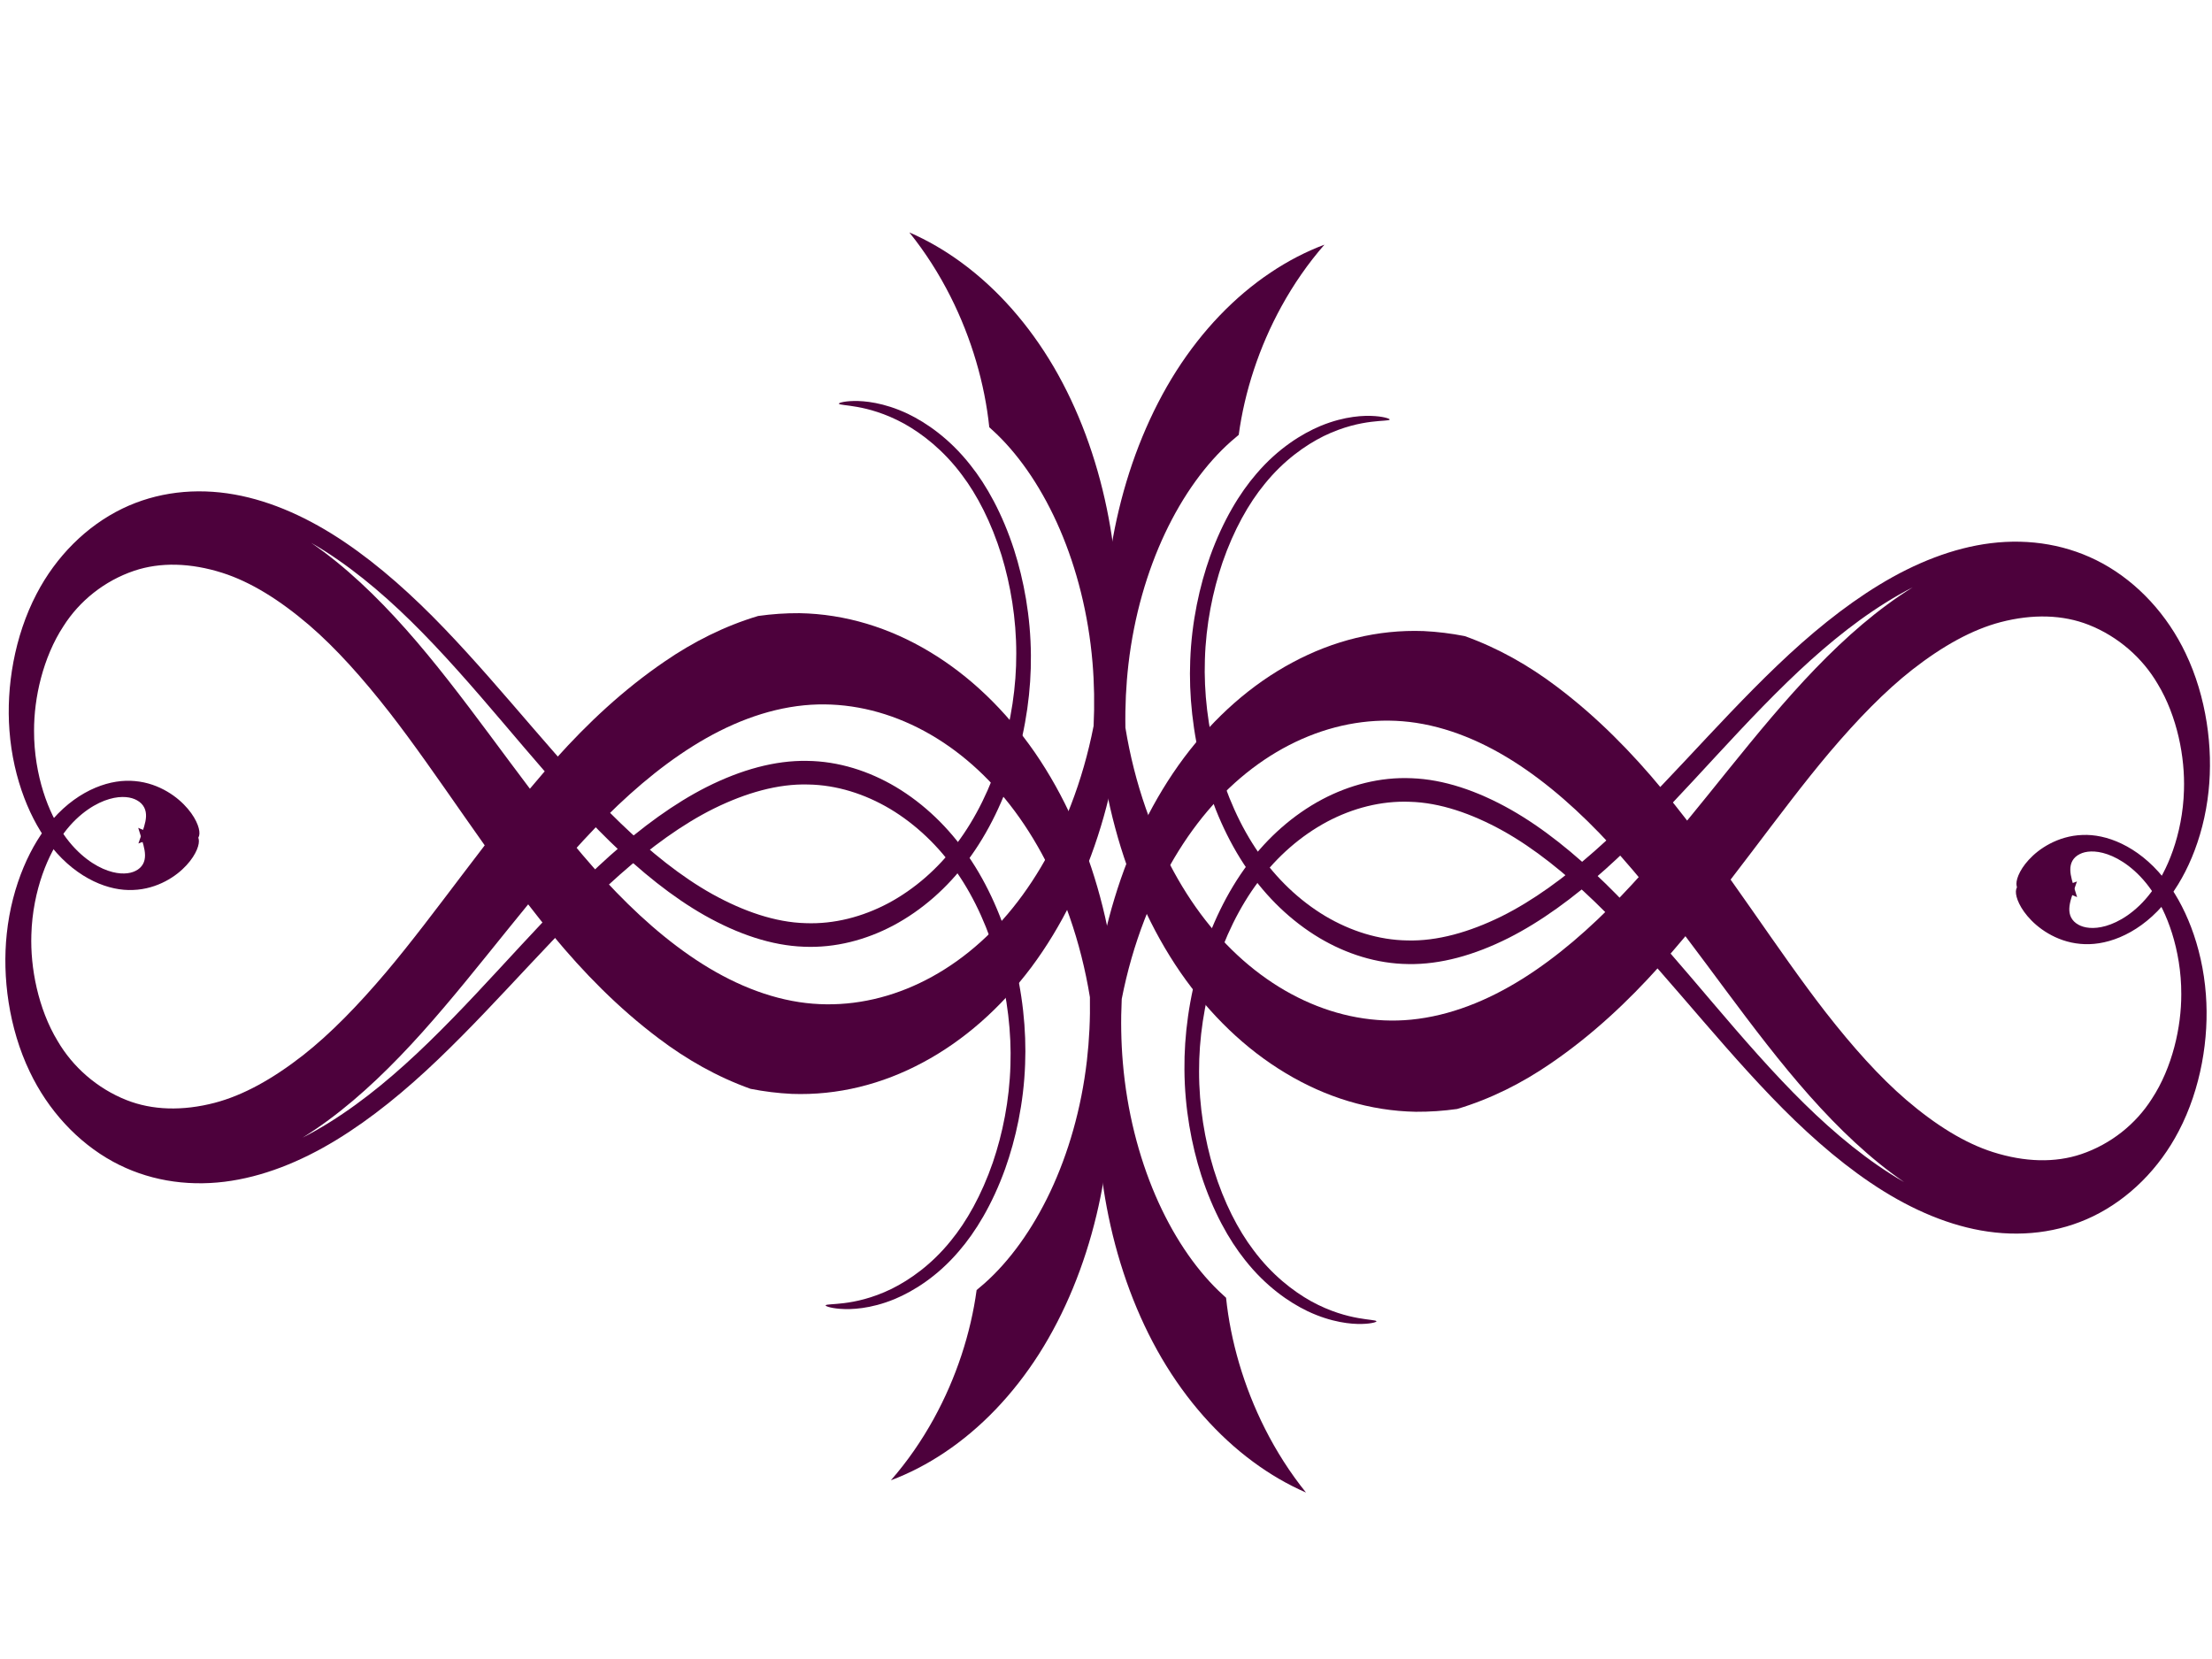 <?xml version="1.0"?><svg width="640" height="480" xmlns="http://www.w3.org/2000/svg">
 <title>Deep purple heart flourish</title>
 <g>
  <title>Layer 1</title>
  <g transform="rotate(90.07 320.483,249.541) " id="layer1">
   <g id="g3992">
    <g id="g3908">
     <path fill="#4d013c" d="m502.704,191.942c-5.732,4.63 -11.963,8.596 -18.45,11.883c-12.228,6.199 -25.401,9.993 -37.872,11.307c-0.637,0.722 -1.298,1.436 -1.982,2.142c0,0 0,0 0,0c-6.839,7.102 -16.327,13.46 -27.605,18.335c-11.283,4.865 -24.387,8.266 -38.439,9.474c0,0 0,0 0,0c-5.996,0.516 -12.158,0.631 -18.383,0.339c-7.954,-1.543 -15.664,-3.753 -22.94,-6.556c-12.693,-4.887 -24.095,-11.59 -33.208,-19.715c-9.109,-8.128 -15.864,-17.618 -19.939,-27.675c-0,0 -0,0 0,-0c-4.078,-10.056 -5.486,-20.702 -3.912,-31.138c0,0 0,0 0,0c1.69,-11.117 6.613,-21.842 13.46,-31.742c6.907,-9.992 15.679,-19.209 25.367,-27.787c19.276,-17.066 41.851,-31.771 61.645,-48.164c9.934,-8.23 19.158,-16.926 26.768,-26.336c1.936,-2.395 3.766,-4.838 5.469,-7.326c-1.481,2.587 -3.091,5.127 -4.804,7.613c-6.938,10.068 -15.512,19.303 -24.57,27.898c-9.754,9.26 -20.02,17.836 -29.782,26.194c-9.762,8.358 -19.023,16.496 -27.063,24.748c-8.807,9.042 -16.165,18.22 -21.393,27.454c-2.754,4.884 -4.948,9.776 -6.486,14.59c-1.539,4.813 -2.422,9.548 -2.583,14.132c-0.2,4.603 0.305,9.12 1.372,13.457c1.066,4.337 2.695,8.494 4.76,12.4c2.254,4.234 5.027,8.179 8.18,11.767c3.153,3.588 6.685,6.818 10.48,9.646c4.153,3.121 8.681,5.812 13.378,8.095c4.697,2.283 9.564,4.157 14.438,5.65c5.468,1.659 10.957,2.844 16.298,3.599c5.341,0.755 10.533,1.081 15.46,1.027c5.671,-0.037 11.126,-0.566 16.242,-1.426c5.116,-0.861 9.894,-2.055 14.268,-3.458c5.273,-1.711 9.97,-3.73 14.058,-5.889c4.088,-2.159 7.568,-4.461 10.473,-6.786c3.906,-3.076 6.955,-6.288 9.355,-9.369c2.4,-3.081 4.152,-6.036 5.451,-8.736c1.695,-3.589 2.609,-6.738 3.117,-9.359c0.509,-2.622 0.615,-4.724 0.581,-6.335c-0.034,-1.611 -0.207,-2.736 -0.375,-3.428c-0.168,-0.693 -0.333,-0.955 -0.461,-0.827c-0.128,0.128 -0.22,0.646 -0.336,1.534c-0.116,0.888 -0.257,2.149 -0.547,3.766c-0.29,1.617 -0.731,3.592 -1.485,5.884c-0.753,2.292 -1.82,4.904 -3.371,7.731c-1.463,2.618 -3.35,5.428 -5.782,8.278c-2.433,2.85 -5.412,5.742 -9.03,8.432c-2.877,2.182 -6.276,4.3 -10.173,6.252c-3.897,1.952 -8.291,3.736 -13.096,5.228c-4.225,1.292 -8.776,2.36 -13.552,3.107c-4.776,0.747 -9.776,1.173 -14.86,1.167c-9.317,0.044 -19.49,-1.412 -29.347,-4.441c-9.237,-2.874 -18.227,-7.148 -25.655,-12.75c-7.148,-5.323 -13.145,-12.133 -17.242,-19.777c-3.932,-7.409 -6.096,-15.624 -5.784,-23.895c0.213,-8.702 3.363,-17.921 8.383,-27.002c5.059,-9.084 12.212,-17.958 20.483,-26.565c8.261,-8.591 17.723,-16.91 27.427,-25.308c9.703,-8.398 19.642,-16.879 28.869,-25.769c9.459,-9.099 18.067,-18.686 24.867,-28.765c6.934,-10.264 11.861,-21.103 13.787,-31.934c1.006,-5.656 1.181,-11.311 0.502,-16.778c-0.679,-5.467 -2.213,-10.748 -4.604,-15.679c-2.526,-5.208 -6.016,-10.03 -10.218,-14.233c-4.201,-4.204 -9.113,-7.789 -14.497,-10.578c-6.131,-3.205 -12.899,-5.406 -19.669,-6.677c-6.77,-1.271 -13.54,-1.612 -19.819,-1.128c-7.123,0.532 -13.761,2.112 -19.502,4.299c-5.74,2.188 -10.584,4.983 -14.326,8.032c-4.666,3.762 -7.849,8.013 -9.799,12.088c-1.949,4.075 -2.669,7.976 -2.519,11.361c0.121,3.608 1.165,6.796 2.528,9.4c1.363,2.603 3.048,4.63 4.671,6.116c1.623,1.487 3.188,2.442 4.497,2.985c1.309,0.543 2.365,0.681 3.118,0.511c0.753,-0.169 1.205,-0.643 1.423,-1.405c0.217,-0.762 0.199,-1.815 0.117,-3.209c-0.082,-1.394 -0.232,-3.142 -0.146,-5.222c0.043,-1.04 0.147,-2.16 0.369,-3.33c0.222,-1.169 0.561,-2.388 1.091,-3.587c0.098,-0.242 0.205,-0.489 0.32,-0.738c-0.603,0.182 -1.195,0.369 -1.774,0.552c-2.232,0.691 -4.279,1.401 -6.124,1.422c-0.922,0.01 -1.796,-0.155 -2.585,-0.59c-0.789,-0.435 -1.498,-1.144 -2.005,-2.202c-0.409,-0.83 -0.691,-1.889 -0.727,-3.208c-0.036,-1.319 0.175,-2.901 0.805,-4.729c0.631,-1.829 1.683,-3.909 3.369,-6.121c1.686,-2.212 4.009,-4.564 7.171,-6.739c3.116,-2.18 7.222,-4.269 12.289,-5.868c2.534,-0.799 5.303,-1.473 8.263,-1.949c2.959,-0.476 6.11,-0.754 9.362,-0.745c4.788,-0.013 10.019,0.606 15.268,1.988c5.248,1.382 10.523,3.53 15.047,6.51c3.6,2.28 6.87,5.208 9.611,8.67c2.741,3.462 4.955,7.46 6.404,11.758c1.264,3.741 1.857,7.811 1.76,12.107c-0.097,4.296 -0.885,8.819 -2.339,13.411c-1.292,4.064 -3.234,8.207 -5.771,12.398c-2.537,4.191 -5.669,8.431 -9.294,12.683c-6.668,7.779 -15.28,15.491 -25.328,23.358c-8.882,6.924 -19.014,13.952 -29.936,21.61c-5.461,3.829 -11.115,7.819 -16.877,12.06c-5.762,4.242 -11.633,8.735 -17.506,13.59c-10.646,8.803 -20.981,18.891 -29.848,30.722c-6.003,7.963 -11.075,16.831 -14.542,26.58c-0.765,3.923 -1.255,7.901 -1.443,11.918c-0.468,13.277 2.799,26.163 9.145,37.932c6.309,11.777 15.709,22.45 27.531,31.302c11.86,8.829 25.834,15.576 40.755,20.08c14.909,4.52 30.791,6.8 46.476,6.692c8.39,-0.069 16.64,-0.824 24.603,-2.188c7.056,-0.486 14.07,-1.45 20.928,-2.877c0,0 0,0 0,0c14.748,-3.057 28.806,-8.26 41.052,-15.448c12.226,-7.205 22.412,-16.254 29.915,-26.454c0,0 0,0 0,-0c3.592,-4.867 6.575,-9.999 8.882,-15.322z" id="path3910"/>
     <path fill="#4d013c" id="path3912" d="m141.64,187.028c5.487,4.787 11.508,8.923 17.82,12.389c11.897,6.536 24.864,10.695 37.257,12.356c0.599,0.739 1.222,1.471 1.87,2.196c0,0 0,0 0,0c6.465,7.288 15.615,13.906 26.632,19.093c11.022,5.176 23.94,8.94 37.919,10.54c0,0 0,0 0,0c5.964,0.683 12.116,0.97 18.353,0.852c8.029,-1.32 15.848,-3.313 23.264,-5.911c12.937,-4.529 24.679,-10.909 34.208,-18.773c9.524,-7.867 16.768,-17.162 21.362,-27.098c0,-0 0,-0 0,-0c4.598,-9.935 6.557,-20.534 5.527,-31.006c-0,0 -0,0 -0,0c-1.111,-11.156 -5.474,-22.01 -11.801,-32.094c-6.383,-10.178 -14.669,-19.633 -23.905,-28.475c-18.375,-17.592 -40.17,-32.916 -59.098,-49.85c-9.499,-8.501 -18.265,-17.449 -25.38,-27.064c-1.81,-2.447 -3.512,-4.94 -5.085,-7.473c1.346,2.627 2.822,5.21 4.405,7.742c6.41,10.254 14.498,19.722 23.102,28.563c9.266,9.526 19.079,18.382 28.399,27.006c9.32,8.624 18.152,17.015 25.758,25.485c8.331,9.281 15.206,18.658 19.952,28.031c2.498,4.957 4.436,9.907 5.723,14.76c1.287,4.853 1.924,9.608 1.847,14.194c-0.04,4.606 -0.779,9.105 -2.07,13.409c-1.291,4.304 -3.134,8.413 -5.401,12.258c-2.473,4.168 -5.448,8.033 -8.785,11.53c-3.337,3.497 -7.035,6.627 -10.974,9.347c-4.312,3.003 -8.976,5.566 -13.789,7.716c-4.812,2.15 -9.773,3.887 -14.721,5.243c-5.55,1.506 -11.097,2.536 -16.473,3.141c-5.376,0.605 -10.581,0.786 -15.502,0.594c-5.665,-0.195 -11.088,-0.876 -16.156,-1.879c-5.068,-1.003 -9.78,-2.33 -14.078,-3.854c-5.18,-1.857 -9.769,-4.006 -13.741,-6.277c-3.973,-2.272 -7.331,-4.669 -10.113,-7.073c-3.744,-3.183 -6.623,-6.477 -8.861,-9.624c-2.238,-3.146 -3.835,-6.148 -4.993,-8.882c-1.507,-3.634 -2.257,-6.806 -2.629,-9.439c-0.372,-2.634 -0.369,-4.738 -0.251,-6.347c0.117,-1.609 0.349,-2.728 0.553,-3.415c0.204,-0.687 0.382,-0.945 0.503,-0.813c0.121,0.131 0.187,0.651 0.256,1.542c0.07,0.891 0.145,2.155 0.351,3.778c0.206,1.624 0.544,3.61 1.178,5.922c0.634,2.312 1.564,4.951 2.967,7.82c1.326,2.657 3.065,5.517 5.348,8.433c2.283,2.916 5.11,5.889 8.585,8.678c2.761,2.26 6.048,4.472 9.841,6.531c3.793,2.059 8.091,3.965 12.815,5.59c4.155,1.409 8.647,2.604 13.381,3.483c4.733,0.88 9.708,1.445 14.789,1.581c9.308,0.304 19.549,-0.867 29.556,-3.619c9.38,-2.614 18.586,-6.634 26.299,-12.024c7.419,-5.12 13.765,-11.757 18.257,-19.282c4.314,-7.294 6.904,-15.443 7.021,-23.716c0.239,-8.701 -2.429,-18.002 -6.974,-27.216c-4.584,-9.219 -11.27,-18.285 -19.088,-27.118c-7.809,-8.815 -16.832,-17.392 -26.092,-26.056c-9.26,-8.663 -18.751,-17.415 -27.51,-26.556c-8.98,-9.356 -17.083,-19.177 -23.355,-29.439c-6.396,-10.45 -10.756,-21.419 -12.118,-32.296c-0.711,-5.68 -0.593,-11.335 0.37,-16.78c0.963,-5.445 2.77,-10.678 5.415,-15.539c2.794,-5.134 6.533,-9.854 10.95,-13.937c4.417,-4.083 9.511,-7.529 15.037,-10.166c6.293,-3.032 13.171,-5.042 20.002,-6.123c6.831,-1.081 13.613,-1.233 19.864,-0.574c7.09,0.73 13.641,2.494 19.264,4.841c5.623,2.346 10.317,5.275 13.899,8.426c4.467,3.89 7.427,8.226 9.164,12.352c1.736,4.126 2.252,8.045 1.927,11.423c-0.308,3.602 -1.517,6.759 -3.014,9.322c-1.497,2.563 -3.286,4.541 -4.985,5.982c-1.699,1.44 -3.312,2.351 -4.648,2.857c-1.336,0.506 -2.399,0.614 -3.143,0.424c-0.744,-0.19 -1.171,-0.676 -1.349,-1.444c-0.177,-0.767 -0.105,-1.82 0.05,-3.21c0.155,-1.391 0.395,-3.134 0.417,-5.214c0.011,-1.04 -0.035,-2.163 -0.196,-3.338c-0.161,-1.175 -0.436,-2.402 -0.904,-3.615c-0.085,-0.245 -0.179,-0.494 -0.282,-0.747c0.593,0.199 1.175,0.402 1.744,0.601c2.194,0.753 4.203,1.52 6.045,1.592c0.921,0.036 1.803,-0.105 2.614,-0.518c0.811,-0.413 1.556,-1.101 2.118,-2.144c0.452,-0.818 0.789,-1.869 0.893,-3.185c0.104,-1.317 -0.024,-2.903 -0.559,-4.748c-0.535,-1.845 -1.479,-3.953 -3.048,-6.211c-1.57,-2.258 -3.769,-4.673 -6.816,-6.935c-3.001,-2.266 -6.995,-4.468 -11.976,-6.206c-2.49,-0.87 -5.223,-1.62 -8.155,-2.178c-2.932,-0.558 -6.066,-0.924 -9.316,-1.006c-4.784,-0.147 -10.043,0.325 -15.36,1.56c-5.316,1.235 -10.699,3.234 -15.374,6.086c-3.716,2.178 -7.135,5.013 -10.054,8.395c-2.919,3.383 -5.339,7.316 -7.01,11.571c-1.458,3.703 -2.262,7.754 -2.388,12.05c-0.126,4.296 0.426,8.837 1.641,13.467c1.08,4.098 2.805,8.291 5.122,12.55c2.317,4.259 5.227,8.583 8.628,12.933c6.259,7.959 14.465,15.907 24.096,24.048c8.515,7.167 18.275,14.473 28.791,22.43c5.258,3.978 10.701,8.123 16.238,12.522c5.538,4.399 11.171,9.053 16.788,14.069c10.181,9.094 19.984,19.463 28.23,31.533c5.585,8.125 10.192,17.128 13.15,26.967c0.561,3.942 0.843,7.931 0.823,11.949c-0.223,13.281 -4.157,26.066 -11.109,37.649c-6.916,11.592 -16.864,21.995 -29.137,30.511c-12.31,8.491 -26.625,14.844 -41.768,18.927c-15.133,4.1 -31.122,5.936 -46.79,5.39c-8.38,-0.303 -16.585,-1.288 -24.471,-2.873c-7.025,-0.682 -13.984,-1.842 -20.763,-3.459c-0,0 -0,0 -0,0c-14.578,-3.467 -28.356,-9.058 -40.219,-16.583c-11.843,-7.541 -21.551,-16.868 -28.519,-27.269c0,0 0,0 0,0c-3.336,-4.963 -6.051,-10.176 -8.08,-15.559l0,0z"/>
    </g>
    <g id="g3940">
     <path fill="#4d013c" id="path3942" d="m138.262,307.14c5.732,-4.63 11.964,-8.596 18.45,-11.883c12.228,-6.199 25.401,-9.993 37.872,-11.307c0.637,-0.722 1.298,-1.436 1.982,-2.142c0,0 0,0 0,0c6.839,-7.102 16.327,-13.46 27.605,-18.335c11.283,-4.865 24.387,-8.266 38.439,-9.474c0,0 0,0 0,0c5.995,-0.516 12.157,-0.631 18.383,-0.339c7.954,1.543 15.664,3.753 22.94,6.556c12.693,4.887 24.095,11.59 33.208,19.715c9.109,8.127 15.864,17.618 19.939,27.675c0,0 0,0 0,0c4.078,10.056 5.486,20.702 3.912,31.138c0,0 0,0 0,0c-1.69,11.117 -6.613,21.842 -13.46,31.742c-6.907,9.992 -15.679,19.209 -25.367,27.787c-19.276,17.066 -41.851,31.771 -61.645,48.164c-9.934,8.23 -19.158,16.926 -26.768,26.336c-1.936,2.395 -3.766,4.838 -5.47,7.326c1.482,-2.587 3.091,-5.127 4.804,-7.613c6.938,-10.068 15.512,-19.303 24.57,-27.898c9.754,-9.26 20.02,-17.836 29.782,-26.194c9.762,-8.358 19.023,-16.496 27.063,-24.748c8.807,-9.042 16.165,-18.22 21.393,-27.454c2.754,-4.884 4.948,-9.776 6.486,-14.59c1.539,-4.813 2.422,-9.548 2.583,-14.132c0.2,-4.603 -0.305,-9.12 -1.372,-13.457c-1.066,-4.337 -2.695,-8.494 -4.76,-12.4c-2.254,-4.234 -5.027,-8.179 -8.18,-11.767c-3.153,-3.588 -6.685,-6.818 -10.48,-9.646c-4.153,-3.121 -8.681,-5.812 -13.378,-8.095c-4.697,-2.283 -9.564,-4.157 -14.438,-5.65c-5.468,-1.659 -10.957,-2.844 -16.298,-3.599c-5.34,-0.755 -10.533,-1.081 -15.459,-1.027c-5.671,0.037 -11.126,0.565 -16.242,1.426c-5.116,0.861 -9.894,2.055 -14.268,3.458c-5.273,1.711 -9.97,3.73 -14.058,5.889c-4.088,2.159 -7.568,4.461 -10.473,6.786c-3.906,3.076 -6.955,6.288 -9.355,9.369c-2.4,3.081 -4.152,6.036 -5.451,8.736c-1.695,3.589 -2.609,6.738 -3.118,9.359c-0.509,2.622 -0.615,4.724 -0.581,6.335c0.034,1.611 0.207,2.736 0.375,3.428c0.168,0.693 0.333,0.955 0.461,0.827c0.128,-0.128 0.22,-0.646 0.336,-1.534c0.116,-0.888 0.257,-2.149 0.547,-3.766c0.29,-1.617 0.731,-3.592 1.485,-5.884c0.753,-2.292 1.82,-4.904 3.371,-7.731c1.463,-2.618 3.35,-5.428 5.782,-8.278c2.433,-2.85 5.412,-5.742 9.03,-8.432c2.877,-2.182 6.276,-4.3 10.173,-6.252c3.897,-1.952 8.291,-3.736 13.096,-5.228c4.225,-1.292 8.776,-2.36 13.552,-3.107c4.776,-0.747 9.776,-1.173 14.86,-1.167c9.317,-0.044 19.49,1.412 29.347,4.441c9.237,2.874 18.227,7.148 25.655,12.75c7.148,5.323 13.145,12.133 17.242,19.777c3.932,7.409 6.096,15.624 5.784,23.895c-0.213,8.702 -3.363,17.921 -8.383,27.002c-5.059,9.084 -12.212,17.957 -20.483,26.565c-8.261,8.591 -17.723,16.91 -27.427,25.308c-9.703,8.398 -19.643,16.879 -28.869,25.769c-9.459,9.099 -18.067,18.686 -24.867,28.765c-6.934,10.264 -11.861,21.103 -13.787,31.934c-1.006,5.656 -1.181,11.311 -0.502,16.778c0.679,5.467 2.213,10.748 4.604,15.679c2.525,5.208 6.016,10.03 10.218,14.233c4.201,4.204 9.113,7.789 14.497,10.578c6.131,3.205 12.899,5.406 19.669,6.677c6.77,1.271 13.54,1.612 19.819,1.128c7.123,-0.532 13.761,-2.112 19.502,-4.299c5.74,-2.188 10.584,-4.983 14.326,-8.032c4.666,-3.762 7.849,-8.013 9.799,-12.088c1.949,-4.075 2.669,-7.976 2.519,-11.361c-0.121,-3.608 -1.165,-6.796 -2.528,-9.399c-1.363,-2.603 -3.047,-4.63 -4.671,-6.116c-1.623,-1.487 -3.188,-2.442 -4.497,-2.985c-1.309,-0.543 -2.365,-0.681 -3.118,-0.511c-0.753,0.169 -1.205,0.643 -1.423,1.405c-0.217,0.762 -0.199,1.815 -0.117,3.209c0.082,1.394 0.232,3.142 0.146,5.222c-0.043,1.04 -0.147,2.161 -0.369,3.33c-0.222,1.169 -0.561,2.388 -1.091,3.587c-0.098,0.242 -0.205,0.489 -0.32,0.738c0.603,-0.183 1.195,-0.369 1.774,-0.552c2.232,-0.691 4.279,-1.401 6.124,-1.422c0.922,-0.01 1.796,0.155 2.585,0.59c0.789,0.435 1.498,1.143 2.005,2.202c0.409,0.83 0.691,1.889 0.727,3.208c0.036,1.319 -0.175,2.901 -0.805,4.729c-0.631,1.829 -1.683,3.909 -3.369,6.121c-1.686,2.212 -4.009,4.564 -7.171,6.739c-3.116,2.18 -7.222,4.269 -12.29,5.868c-2.534,0.799 -5.303,1.473 -8.263,1.949c-2.959,0.476 -6.11,0.754 -9.362,0.745c-4.788,0.013 -10.019,-0.606 -15.267,-1.988c-5.248,-1.382 -10.523,-3.53 -15.047,-6.51c-3.6,-2.28 -6.87,-5.208 -9.611,-8.67c-2.741,-3.462 -4.955,-7.46 -6.404,-11.758c-1.264,-3.741 -1.857,-7.811 -1.76,-12.107c0.097,-4.296 0.885,-8.819 2.339,-13.411c1.292,-4.064 3.234,-8.207 5.771,-12.398c2.537,-4.191 5.669,-8.431 9.294,-12.683c6.668,-7.779 15.28,-15.491 25.328,-23.358c8.882,-6.924 19.014,-13.952 29.935,-21.61c5.461,-3.829 11.115,-7.819 16.877,-12.06c5.762,-4.242 11.633,-8.735 17.506,-13.59c10.646,-8.803 20.981,-18.891 29.848,-30.722c6.003,-7.963 11.074,-16.831 14.542,-26.58c0.765,-3.923 1.255,-7.901 1.443,-11.918c0.468,-13.277 -2.799,-26.163 -9.145,-37.932c-6.309,-11.777 -15.709,-22.45 -27.531,-31.302c-11.86,-8.829 -25.834,-15.576 -40.755,-20.08c-14.909,-4.52 -30.791,-6.8 -46.476,-6.692c-8.39,0.069 -16.64,0.824 -24.603,2.188c-7.056,0.486 -14.07,1.45 -20.928,2.877c0,0 -0,0 -0,0c-14.748,3.057 -28.806,8.26 -41.052,15.448c-12.226,7.205 -22.412,16.254 -29.915,26.454c0,0 0,0 0,0c-3.592,4.867 -6.575,9.999 -8.882,15.322z"/>
     <path fill="#4d013c" d="m499.325,312.054c-5.487,-4.787 -11.508,-8.923 -17.82,-12.389c-11.897,-6.536 -24.864,-10.695 -37.257,-12.356c-0.599,-0.739 -1.222,-1.471 -1.87,-2.195c0,0 0,0 0,0c-6.465,-7.288 -15.616,-13.906 -26.632,-19.093c-11.022,-5.177 -23.94,-8.94 -37.919,-10.54c0,0 0,0 0,0c-5.964,-0.683 -12.116,-0.97 -18.352,-0.852c-8.029,1.32 -15.848,3.313 -23.264,5.911c-12.937,4.529 -24.679,10.909 -34.208,18.773c-9.524,7.867 -16.768,17.162 -21.362,27.099c0,0 0,0 -0,-0c-4.598,9.935 -6.557,20.534 -5.527,31.006c0,0 0,0 0,0c1.111,11.156 5.474,22.01 11.801,32.094c6.383,10.178 14.669,19.633 23.905,28.475c18.375,17.592 40.17,32.916 59.098,49.85c9.499,8.501 18.265,17.449 25.38,27.064c1.81,2.447 3.512,4.94 5.085,7.473c-1.346,-2.627 -2.822,-5.21 -4.405,-7.742c-6.41,-10.254 -14.498,-19.722 -23.102,-28.564c-9.266,-9.526 -19.079,-18.382 -28.4,-27.006c-9.32,-8.624 -18.152,-17.015 -25.758,-25.485c-8.331,-9.281 -15.206,-18.658 -19.952,-28.031c-2.498,-4.957 -4.436,-9.907 -5.723,-14.76c-1.287,-4.853 -1.924,-9.608 -1.847,-14.194c0.04,-4.606 0.779,-9.105 2.07,-13.409c1.291,-4.304 3.134,-8.413 5.401,-12.258c2.473,-4.168 5.448,-8.033 8.785,-11.53c3.337,-3.497 7.035,-6.627 10.974,-9.347c4.312,-3.003 8.976,-5.566 13.789,-7.716c4.812,-2.15 9.773,-3.887 14.721,-5.243c5.55,-1.506 11.097,-2.536 16.473,-3.141c5.376,-0.605 10.581,-0.786 15.502,-0.594c5.665,0.195 11.088,0.876 16.156,1.879c5.068,1.003 9.78,2.33 14.078,3.854c5.18,1.857 9.769,4.006 13.741,6.278c3.973,2.272 7.331,4.669 10.113,7.073c3.743,3.183 6.623,6.477 8.861,9.624c2.238,3.146 3.835,6.148 4.993,8.882c1.507,3.634 2.257,6.806 2.629,9.439c0.372,2.634 0.369,4.738 0.251,6.347c-0.117,1.609 -0.349,2.728 -0.553,3.415c-0.204,0.687 -0.382,0.945 -0.503,0.813c-0.121,-0.131 -0.187,-0.651 -0.256,-1.543c-0.07,-0.891 -0.145,-2.155 -0.351,-3.778c-0.206,-1.624 -0.544,-3.61 -1.178,-5.922c-0.634,-2.312 -1.564,-4.951 -2.967,-7.82c-1.326,-2.657 -3.065,-5.517 -5.348,-8.433c-2.283,-2.916 -5.11,-5.889 -8.585,-8.678c-2.761,-2.26 -6.048,-4.472 -9.841,-6.531c-3.793,-2.059 -8.091,-3.965 -12.815,-5.59c-4.155,-1.409 -8.647,-2.604 -13.381,-3.483c-4.733,-0.88 -9.708,-1.445 -14.789,-1.581c-9.308,-0.304 -19.549,0.867 -29.556,3.619c-9.38,2.614 -18.586,6.634 -26.299,12.024c-7.419,5.12 -13.765,11.757 -18.257,19.282c-4.314,7.294 -6.904,15.443 -7.021,23.716c-0.239,8.701 2.429,18.002 6.974,27.216c4.584,9.219 11.27,18.285 19.088,27.118c7.809,8.815 16.832,17.392 26.092,26.056c9.26,8.663 18.751,17.415 27.51,26.556c8.98,9.356 17.083,19.177 23.355,29.439c6.396,10.45 10.756,21.419 12.118,32.296c0.711,5.68 0.593,11.335 -0.37,16.78c-0.963,5.445 -2.77,10.678 -5.415,15.539c-2.794,5.134 -6.533,9.854 -10.95,13.938c-4.417,4.083 -9.511,7.529 -15.036,10.166c-6.293,3.032 -13.171,5.042 -20.002,6.123c-6.831,1.081 -13.613,1.233 -19.864,0.574c-7.09,-0.73 -13.641,-2.494 -19.264,-4.841c-5.623,-2.346 -10.317,-5.275 -13.898,-8.426c-4.467,-3.89 -7.427,-8.226 -9.164,-12.352c-1.736,-4.126 -2.252,-8.045 -1.927,-11.423c0.308,-3.602 1.517,-6.759 3.014,-9.322c1.497,-2.563 3.286,-4.541 4.985,-5.982c1.699,-1.44 3.312,-2.351 4.648,-2.857c1.336,-0.506 2.399,-0.614 3.143,-0.424c0.744,0.19 1.171,0.676 1.349,1.444c0.177,0.767 0.105,1.82 -0.05,3.21c-0.155,1.391 -0.395,3.134 -0.417,5.214c-0.011,1.04 0.035,2.163 0.196,3.338c0.161,1.175 0.436,2.402 0.904,3.615c0.085,0.245 0.179,0.494 0.282,0.747c-0.593,-0.199 -1.175,-0.402 -1.744,-0.601c-2.194,-0.753 -4.203,-1.52 -6.045,-1.592c-0.921,-0.036 -1.803,0.104 -2.614,0.518c-0.811,0.413 -1.556,1.101 -2.118,2.144c-0.452,0.818 -0.789,1.869 -0.893,3.185c-0.104,1.317 0.024,2.903 0.559,4.748c0.535,1.845 1.479,3.953 3.048,6.211c1.57,2.258 3.769,4.673 6.816,6.935c3.001,2.266 6.995,4.467 11.976,6.206c2.49,0.869 5.223,1.62 8.155,2.178c2.933,0.558 6.066,0.924 9.316,1.006c4.784,0.147 10.043,-0.325 15.36,-1.56c5.316,-1.234 10.699,-3.234 15.374,-6.086c3.716,-2.178 7.135,-5.013 10.054,-8.395c2.919,-3.383 5.339,-7.316 7.01,-11.571c1.458,-3.703 2.262,-7.754 2.388,-12.05c0.126,-4.296 -0.426,-8.837 -1.641,-13.467c-1.08,-4.098 -2.805,-8.291 -5.123,-12.55c-2.317,-4.259 -5.227,-8.583 -8.628,-12.933c-6.259,-7.959 -14.464,-15.907 -24.096,-24.048c-8.516,-7.167 -18.275,-14.473 -28.791,-22.43c-5.258,-3.978 -10.701,-8.123 -16.238,-12.523c-5.538,-4.399 -11.171,-9.053 -16.788,-14.069c-10.181,-9.094 -19.984,-19.463 -28.23,-31.533c-5.585,-8.125 -10.192,-17.128 -13.15,-26.967c-0.561,-3.942 -0.843,-7.931 -0.823,-11.949c0.223,-13.281 4.157,-26.066 11.109,-37.649c6.916,-11.592 16.864,-21.995 29.137,-30.511c12.31,-8.491 26.624,-14.844 41.768,-18.927c15.133,-4.1 31.122,-5.936 46.79,-5.39c8.38,0.303 16.585,1.288 24.471,2.873c7.025,0.682 13.984,1.842 20.763,3.459c0,0 0,0 0,0c14.578,3.467 28.356,9.058 40.22,16.583c11.843,7.541 21.551,16.868 28.519,27.269c0,0 0,0 0,0c3.336,4.963 6.051,10.176 8.08,15.559l0,0z" id="path3944"/>
    </g>
   </g>
  </g>
 </g>
</svg>